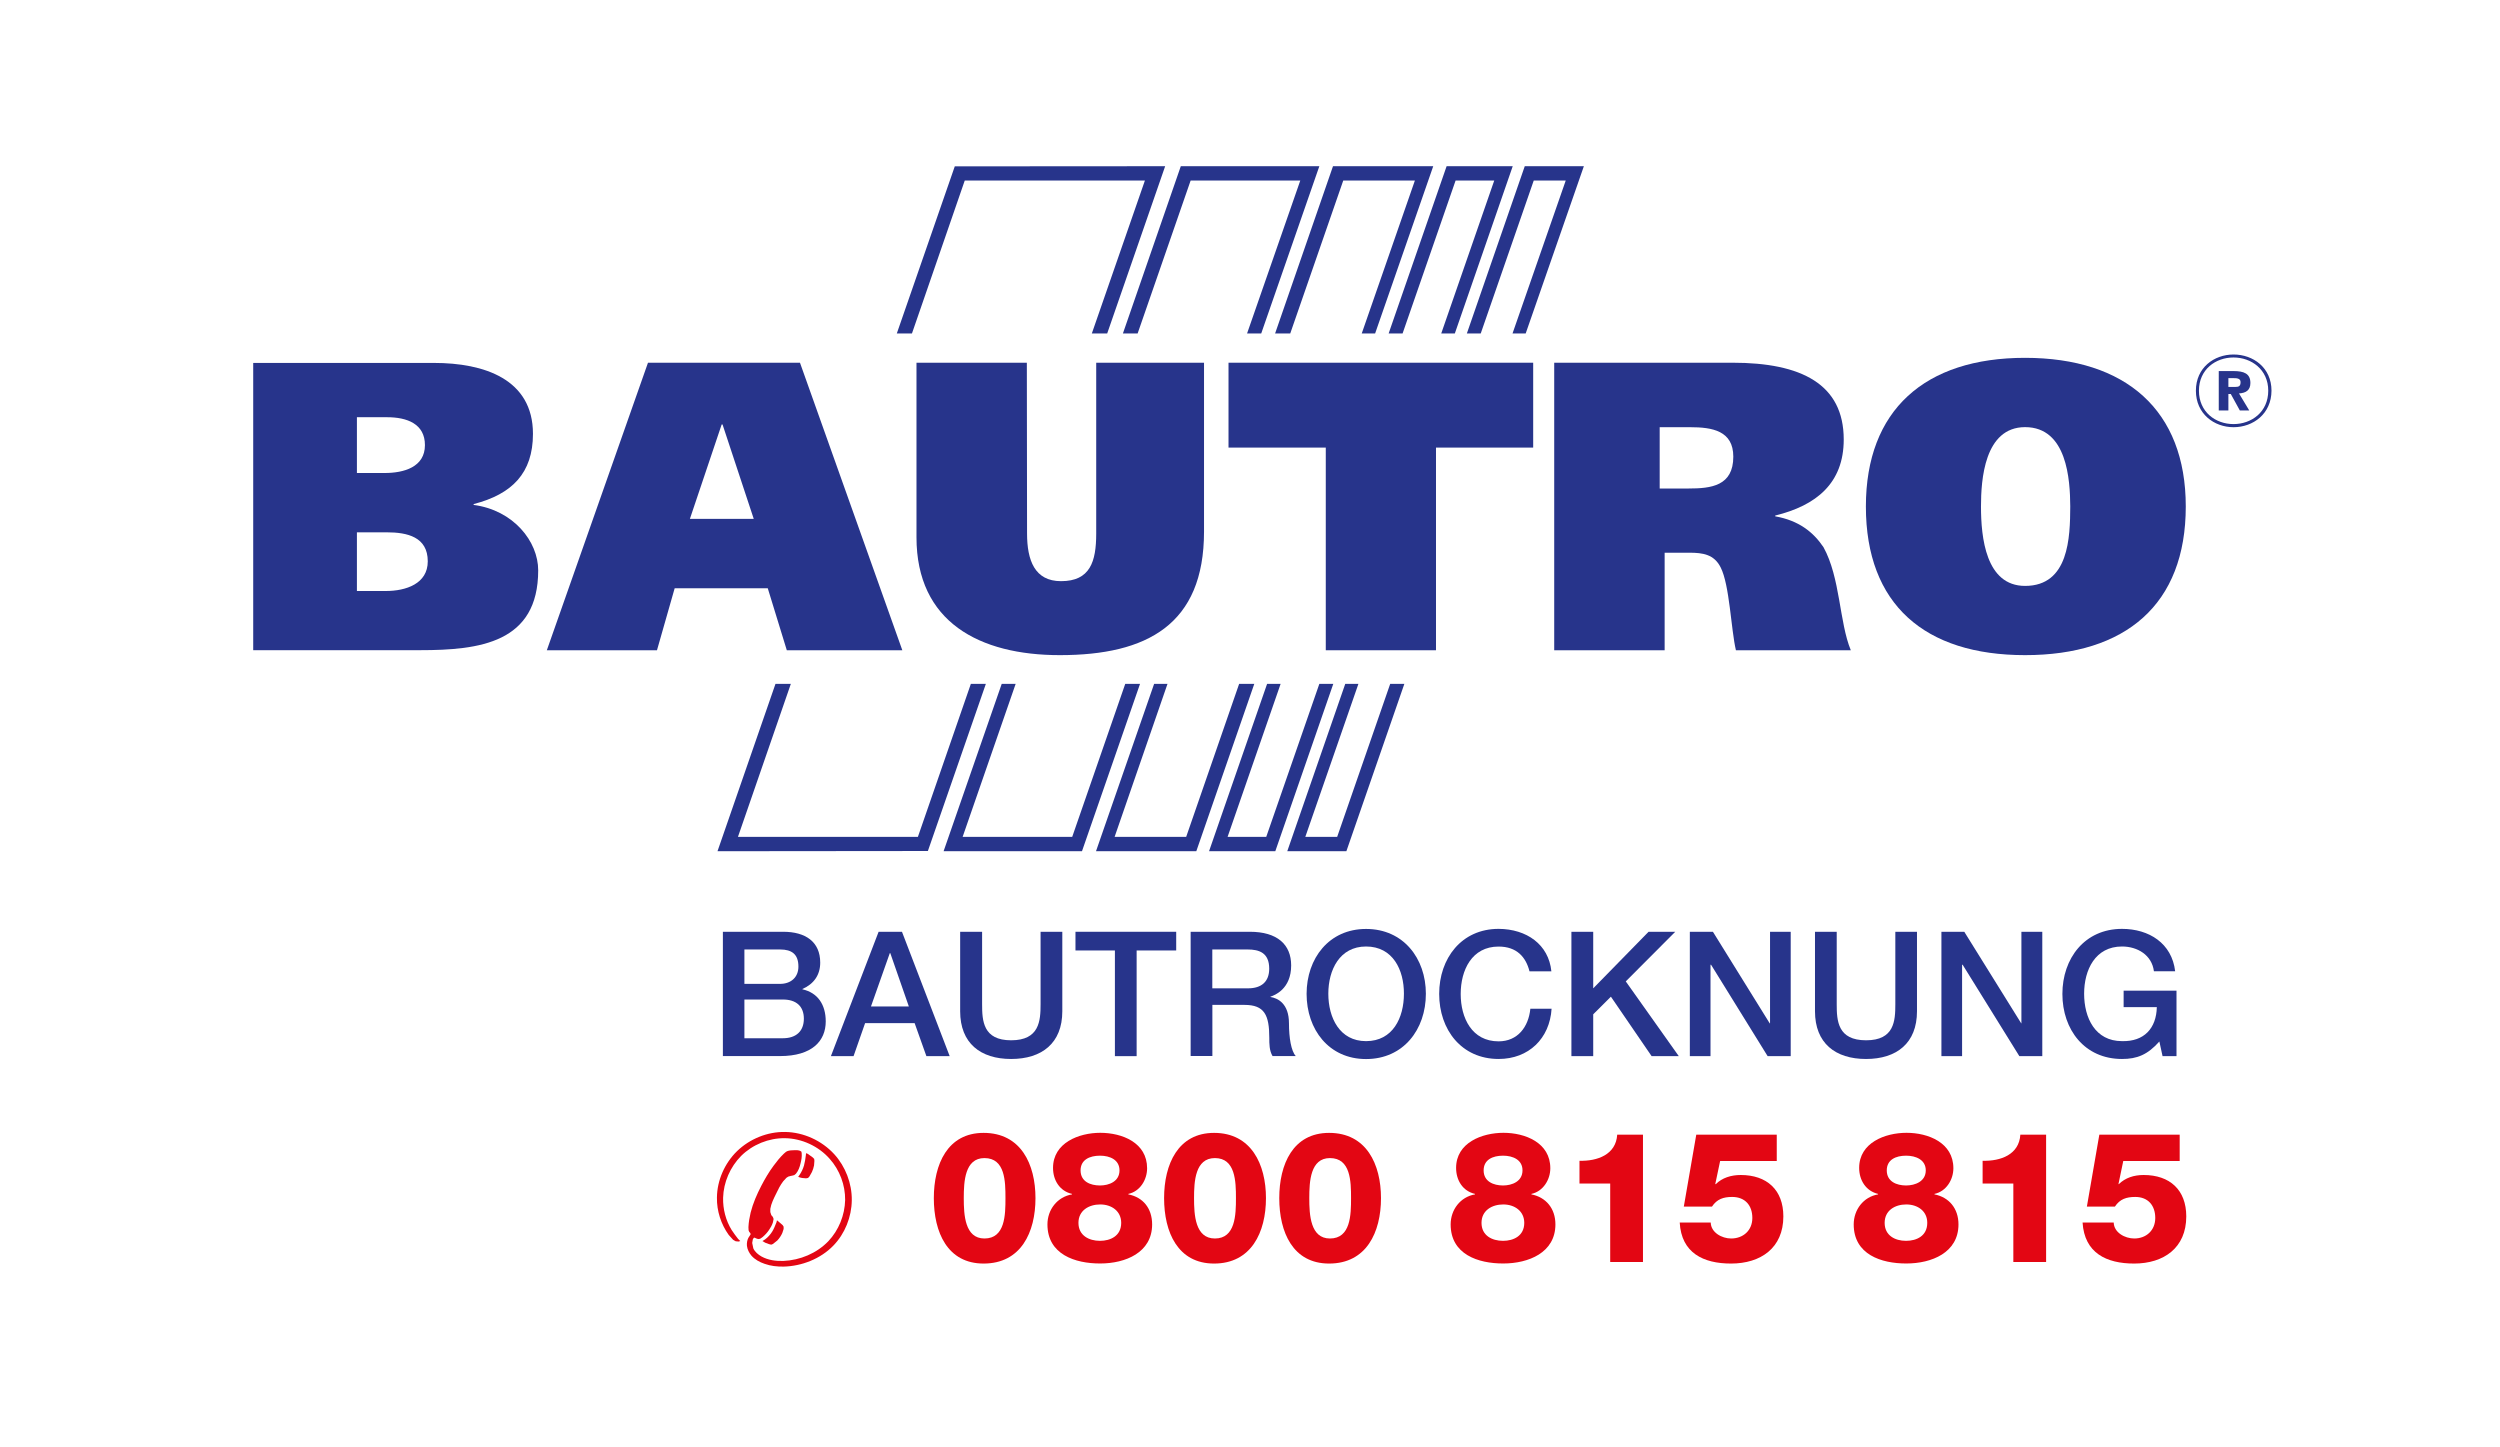 <?xml version="1.0" encoding="UTF-8"?>
<svg xmlns="http://www.w3.org/2000/svg" xmlns:xlink="http://www.w3.org/1999/xlink" version="1.1" id="Ebene_1" x="0px" y="0px" viewBox="0 0 3531.7 2044.1" style="enable-background:new 0 0 3531.7 2044.1;" xml:space="preserve">
<style type="text/css">
	.st0{fill:#27348B;}
	.st1{fill:#E30613;}
</style>
<g>
	<path class="st0" d="M3148,556.6v23.3h-13.6v-55.7h20.8c14.7,0,23.9,3.5,23.9,16.8c0,10.3-6.3,14.2-16.1,14.8l14.5,24.1h-13.3   l-12.8-23.3H3148z M3148,546.6h9.8c5,0,7.4-1.1,7.4-6.9c0-5.5-6.1-5.5-10-5.5h-7.2V546.6z M3155.3,603.5   c-27.5,0-53.2-18.9-53.2-51.6c0-32.5,25.7-51.1,53.2-51.1c27.7,0,53.6,18.6,53.6,51.1C3208.8,584.6,3183,603.5,3155.3,603.5    M3106.4,551.9c0,30.2,23.6,47.2,48.8,47.2c25.3,0,49.1-16.9,49.1-47.2c0-29.9-23.9-46.9-49.1-46.9   C3130,505,3106.4,521.9,3106.4,551.9"></path>
	<path class="st0" d="M357.7,918.6V512.7H613c70.8,0,139.9,22.8,139.9,100.2c0,55.5-29.5,85.2-83.8,99.2v1.2   c56.3,7.4,91.2,51.6,91.2,92.4c0,102.4-82.6,112.8-167,112.8H357.7z M504.2,752v82.9h40.8c28.6,0,59.3-10.3,59.3-41.9   c0-34.6-29.1-41-58-41H504.2z M504.2,589.4v78.8h39.2c27.1,0,56.9-8.3,56.9-39.4c0-30-25.2-39.4-53.5-39.4H504.2z"></path>
	<path class="st0" d="M772.5,918.6l142.9-406.2h214.7l144.6,406.2h-163.2l-26.9-87.6H953.1l-25,87.6H772.5z M1019.5,599.6   l-44.9,133.4h90.2l-44.1-133.4H1019.5z"></path>
	<path class="st0" d="M1450.6,512.4l0.3,241.2c0,38,10.8,67.4,48,67.4c41.1,0,49.7-27.5,49.7-67.1V512.4h152.3v238.6   c0,131.5-80.7,174.5-203.7,174.5c-113.4,0-202.5-46.6-202.5-166.5V512.4H1450.6z"></path>
	<polygon class="st0" points="2165.9,512.4 2165.9,632.3 2028.6,632.3 2028.6,918.6 1872.9,918.6 1872.9,632.3 1735.5,632.3    1735.5,512.4  "></polygon>
	<path class="st0" d="M2195.6,918.6V512.4h252c97.1,0,157,30.2,157,108.5c0,61.9-38.9,93.2-96.8,107.4v1.1   c33.3,5.9,53.8,22.2,68.2,43.6c23.9,43.3,22.2,106,38.6,145.6h-162.3c-6.9-29.1-8.9-92.4-21.6-117.1c-9.2-18.3-25-20.7-44.2-20.7   h-34.9v137.8H2195.6z M2344.6,603.5v86.6h40.8c31.9,0,63.2-3.6,63.2-45c0-36.6-29.7-41.6-61-41.6H2344.6z"></path>
	<path class="st0" d="M3087.8,715.5c0,138.5-84.9,210-227,210c-141.7,0-224.9-71.5-224.9-210c0-136.2,83.2-210,224.9-210   C3003,505.6,3087.8,579.4,3087.8,715.5 M2798.5,715.5c0,43.6,6.7,112.2,62.3,112.2c62,0,63.6-68.6,63.8-112.2   c-0.2-37.7-4.4-112.1-63.8-112.1C2803.2,603.5,2798.5,677.9,2798.5,715.5"></path>
	<polygon class="st0" points="1266.9,471.1 1348.8,235 1646,234.8 1564.1,471.1 1542.4,471.1 1617.4,255 1362.9,255 1288.3,471.1     "></polygon>
	<polygon class="st0" points="1586.3,471.1 1668.1,234.8 1863.8,234.8 1781.7,471.1 1761.7,471.1 1836.9,255 1682,255 1607.1,471.1     "></polygon>
	<polygon class="st0" points="1801.3,471.1 1883.1,234.8 2024.7,234.8 1942.6,471.1 1923.7,471.1 1998.8,255 1897.6,255    1822.7,471.1  "></polygon>
	<polygon class="st0" points="1961.7,471.1 2043.6,234.8 2137,234.8 2055.2,471.1 2036,471.1 2110.9,255 2056.3,255 1981.4,471.1     "></polygon>
	<polygon class="st0" points="2072.2,471.1 2154,234.8 2237.5,234.8 2155.3,471.1 2136.7,471.1 2211.9,255 2166.7,255 2091.8,471.1     "></polygon>
	<polygon class="st0" points="1392.7,966.1 1310.8,1202.2 1013.6,1202.5 1095.5,966.1 1117.2,966.1 1042.5,1182.2 1296.7,1182.2    1371.5,966.1  "></polygon>
	<polygon class="st0" points="1610.5,966.1 1528.5,1202.5 1333,1202.5 1415.1,966.1 1434.8,966.1 1359.9,1182.2 1514.7,1182.2    1589.6,966.1  "></polygon>
	<polygon class="st0" points="1771.9,966.1 1690,1202.5 1548.3,1202.5 1630.4,966.1 1649.3,966.1 1574.6,1182.2 1675.7,1182.2    1750.5,966.1  "></polygon>
	<polygon class="st0" points="1883.5,966.1 1801.6,1202.5 1708,1202.5 1790,966.1 1809.1,966.1 1734.2,1182.2 1788.8,1182.2    1863.8,966.1  "></polygon>
	<polygon class="st0" points="1983.9,966.1 1902,1202.5 1818.5,1202.5 1900.4,966.1 1919,966.1 1844,1182.2 1889,1182.2    1963.9,966.1  "></polygon>
</g>
<path class="st1" d="M1045.8,1753.2l-2.4,0.7l-4.2-0.4l-3.6-2.1l-6.2-6.9c-10.9-15.2-16.9-33.9-16.6-52.6  c0.2-24.4,10.9-48.6,28.4-65.7c18-17.4,43.1-27.6,68.1-27.1c25.9,0.4,51.6,12.2,69.2,31.4c15.9,17.4,25.1,41.4,24.8,65.2  c-0.3,23.5-9.7,47.2-26.1,64c-18,18.6-44.6,29-70.2,29.6c-9.3,0.1-18.1-0.8-26.8-3.9c-7.1-2.4-13.7-6-18.6-11.5  c-3.3-3.9-5.8-8.7-6.4-13.8c-0.4-3.9,0.3-8.1,2-11.4l2.4-3.7l0.9-1.7l-0.9-1.7l-1.2-1.4l-0.9-2.2l-0.2-4.5  c0.3-6.9,1.5-13.7,3.1-20.5c3.3-13.1,8.8-25.7,15-37.7c5.2-10,10.8-19.6,17.5-28.6c4.3-5.9,9-11.7,14.4-16.9l2.9-2.5l1.7-1  c3.1-1.2,6.4-1.4,9.7-1.4c2.8-0.2,5.5-0.2,8.3,0.7l2.1,1.2l0.5,2c0.5,5.3-0.4,9.9-1.6,14.7c-1.2,5.2-3,10.4-6.5,14.6l-2.5,2  l-2.7,0.7l-2.5,0.5l-3.2,0.9l-2.6,1.7l-4.5,4.9c-4.2,5.5-7.3,11.7-10.2,17.9c-3.3,6.8-6.8,13.5-8,21v4.6l1.4,4.3l1.9,2.2l0.8,1.6  l0.5,1.7l-0.9,4.6c-1.2,3.9-3.2,7.5-5.5,10.8c-2.4,3.6-5.5,7-9,10l-3.1,2.2l-2.3,0.7l-2.4-0.4l-2.4-1l-1.2-0.6l-1.1,0.2l-1.4,2.1  l-0.9,5.2l1.6,7.7c2.3,5,6.8,8.7,11.5,11.4c9.4,5.2,20.2,6.6,30.9,6.3c23.7-1,47.1-10.8,63.5-27.8c14.7-15.5,23.3-36.8,23.8-58.3  c0.2-21.2-7.7-42.3-21.8-58.1c-15.7-17.9-39.5-28.9-63.3-29.2c-22.8-0.3-45.7,9-61.9,25.1c-15.4,15.6-24.8,37.2-25.4,59.1  c-0.4,15.9,3.8,32.1,12,45.4c2.8,4.5,6.2,8.7,9.3,12.8L1045.8,1753.2z"></path>
<path class="st1" d="M1138.7,1629.1l2.4,0.9l7.2,5.2l1.9,2l0.3,2.7l-0.5,6.5c-0.6,3.2-1.7,6.4-3,9.3l-3.6,6.4l-1.9,2l-2.8,0.5  c-3.3-0.3-6.4-0.3-9.5-1.5l-1.6-0.6l1.7-2.4c2.9-4.2,5.1-8.8,6.5-13.6c1.3-4.7,2-9.5,2.6-14.4L1138.7,1629.1z"></path>
<path class="st1" d="M1097.6,1723.9l2.6,2.1l5.5,4.8l1.3,2.1v3.2l-1.8,5.6c-1.7,3.9-4.2,7.6-7.1,10.7l-6.3,5l-2.3,0.9l-3-0.7  l-5.6-2.1l-3.8-2.3l3.8-2.4c3.9-2.9,7.3-6.7,9.9-10.8c2.6-4.1,4.3-8.9,6.2-13.5L1097.6,1723.9z"></path>
<path class="st1" d="M1390.7,1749.6c29.3,0,29.7-33.5,29.7-57c0-23.6-0.4-56.6-29.7-56.6c-27.7,0-29.2,33-29.2,56.6  C1361.5,1716.1,1363,1749.6,1390.7,1749.6 M1389.5,1785c-51,0-70.3-44.1-70.3-92.4c0-47.8,19.3-92.2,70.3-92.2  c52.8,0,73.3,44.4,73.3,92.2C1462.8,1740.9,1442.3,1785,1389.5,1785"></path>
<path class="st1" d="M1554.2,1701.5c-15.8,0-30.7,8.4-30.7,26c0,17.9,14.9,25.4,30.4,25.4c14.9,0,30-7,30-25.4  C1583.9,1711.1,1570.6,1701.5,1554.2,1701.5 M1479.7,1729.7c0-20.8,13.9-38.9,34.7-42.4v-0.7c-17.4-4-26.8-19.3-26.8-36.7  c0-35.6,36.7-49.6,66.7-49.6c31,0,66.2,13.9,66.2,50.1c0,16.1-9.9,32.7-26.5,36.2v0.7c20.8,4,33.6,19.8,33.6,42.4  c0,39.9-37.9,55.2-73.3,55.2C1518.8,1785,1479.7,1772.1,1479.7,1729.7 M1554,1632.6c-14.6,0-27.5,5.7-27.5,20.8  c0,15.8,13.8,21.3,27.5,21.3c12.9,0,27.5-5.8,27.5-21.3C1581.5,1638.6,1568.2,1632.6,1554,1632.6"></path>
<path class="st1" d="M1716.3,1749.6c29,0,29.7-33.5,29.7-57c0-23.6-0.7-56.6-29.7-56.6c-28,0-29.5,33-29.5,56.6  C1686.8,1716.1,1688.3,1749.6,1716.3,1749.6 M1715.1,1785c-51.1,0-70.6-44.1-70.6-92.4c0-47.8,19.6-92.2,70.6-92.2  c52.5,0,73.3,44.4,73.3,92.2C1788.4,1740.9,1767.6,1785,1715.1,1785"></path>
<path class="st1" d="M1878.8,1749.6c29.3,0,29.8-33.5,29.8-57c0-23.6-0.5-56.6-29.8-56.6c-27.7,0-29.2,33-29.2,56.6  C1849.6,1716.1,1851.1,1749.6,1878.8,1749.6 M1877.6,1785c-51.1,0-70.4-44.1-70.4-92.4c0-47.8,19.3-92.2,70.4-92.2  c52.8,0,73.3,44.4,73.3,92.2C1950.9,1740.9,1930.3,1785,1877.6,1785"></path>
<path class="st1" d="M2123.6,1701.5c-15.8,0-30.7,8.4-30.7,26c0,17.9,14.8,25.4,30.4,25.4c14.9,0,30-7,30-25.4  C2153.3,1711.1,2139.9,1701.5,2123.6,1701.5 M2049.3,1729.7c0-20.8,13.8-38.9,34.4-42.4v-0.7c-17.4-4-26.7-19.3-26.7-36.7  c0-35.6,36.6-49.6,66.9-49.6c30.7,0,66.2,13.9,66.2,50.1c0,16.1-10.2,32.7-26.7,36.2v0.7c20.5,4,33.9,19.8,33.9,42.4  c0,39.9-38,55.2-73.6,55.2C2088.2,1785,2049.3,1772.1,2049.3,1729.7 M2123.3,1632.6c-14.6,0-27.4,5.7-27.4,20.8  c0,15.8,14.1,21.3,27.4,21.3c12.9,0,27.5-5.8,27.5-21.3C2150.9,1638.6,2137.5,1632.6,2123.3,1632.6"></path>
<path class="st1" d="M2274.7,1672h-43.4v-32.2c25.3,0.7,51.6-8.7,53.3-36.9h36.4v179.9h-46.3V1672z"></path>
<path class="st1" d="M2372.9,1727h43.8c0.3,14.1,15.7,22.6,28.8,22.6c17.1,0,30-11.4,30-29c0-17.6-10.1-29.7-28.5-29.7  c-12.3,0-21.5,3-28.5,13.6h-39.8l17.6-101.6h113.7v37.2H2430l-6.9,32.7h0.8c8.9-8.9,21.5-12.9,35.2-12.9c37,0,60.2,21.1,60.2,58.5  c0,44.6-32,66.6-73.9,66.6C2406.3,1785,2375.3,1770.1,2372.9,1727"></path>
<path class="st1" d="M2692.9,1701.5c-15.8,0-30.5,8.4-30.5,26c0,17.9,14.7,25.4,30.2,25.4c15.1,0,30-7,30-25.4  C2722.7,1711.1,2709.3,1701.5,2692.9,1701.5 M2618.7,1729.7c0-20.8,13.8-38.9,34.4-42.4v-0.7c-17.1-4-26.7-19.3-26.7-36.7  c0-35.6,36.6-49.6,66.9-49.6c30.7,0,66.2,13.9,66.2,50.1c0,16.1-10.1,32.7-26.7,36.2v0.7c20.5,4,33.9,19.8,33.9,42.4  c0,39.9-37.9,55.2-73.6,55.2C2657.5,1785,2618.7,1772.1,2618.7,1729.7 M2692.7,1632.6c-14.6,0-27.3,5.7-27.3,20.8  c0,15.8,13.9,21.3,27.3,21.3c12.9,0,27.8-5.8,27.8-21.3C2720.5,1638.6,2706.9,1632.6,2692.7,1632.6"></path>
<path class="st1" d="M2844.1,1672h-43.3v-32.2c25.5,0.7,51.6-8.7,53.3-36.9h36.4l0,179.9h-46.3V1672z"></path>
<path class="st1" d="M2942,1727h44c0.3,14.1,15.7,22.6,29,22.6c16.9,0,29.7-11.4,29.7-29c0-17.6-10.1-29.7-28.2-29.7  c-12.6,0-21.8,3-28.8,13.6h-39.6l17.6-101.6h113.5v37.2h-79.7l-6.8,32.7h0.5c9.2-8.9,21.2-12.9,35.1-12.9c37,0,60.2,21.1,60.2,58.5  c0,44.6-32,66.6-73.6,66.6C2975.6,1785,2944.7,1770.1,2942,1727"></path>
<path class="st0" d="M1051.6,1412v54.7h54.4c18.8,0,29.6-10.1,29.6-27.6c0-17.5-10.7-27.1-29.6-27.1H1051.6z M1021.2,1492v-175.7  h85.2c31.5,0,52.3,14.1,52.3,43.6c0,17.5-9.1,30.2-25.1,37.2v0.5c21.3,4.7,32.9,21.3,32.9,45.3c0,27.6-19.2,49-64.6,49H1021.2z   M1051.6,1341.3v48.6h50.4c14.9,0,25.9-8.9,25.9-24.4c0-17.5-9.3-24.2-25.9-24.2H1051.6z"></path>
<path class="st0" d="M1257,1346.5l-26.6,75.3h53.5l-26.2-75.3H1257z M1173.8,1492l67.4-175.7h33l67.4,175.7h-32.9l-16.6-46.6h-70  l-16.3,46.6H1173.8z"></path>
<path class="st0" d="M1356.4,1428.6v-112.3h31v102.4c0,23.5,1.4,50.9,41,50.9c39.9,0,41.6-27.4,41.6-50.9v-102.4h30.7v112.3  c0,45.1-28.9,67.4-72.3,67.4C1385.1,1496,1356.4,1473.7,1356.4,1428.6"></path>
<polygon class="st0" points="1519.3,1342.7 1519.3,1316.3 1661.6,1316.3 1661.6,1342.7 1605.7,1342.7 1605.7,1492 1575,1492   1575,1342.7 "></polygon>
<path class="st0" d="M1712.6,1341.3v54.9h50.4c19.4,0,30-9.7,30-27.8c0-22.6-14.4-27.1-30.5-27.1H1712.6z M1682,1492v-175.7h83.7  c38.4,0,58.3,17.8,58.3,47.5c0,33.6-23.5,42.2-29.3,44.2v0.4c10.6,1.7,26.2,9.4,26.2,37.2c0,20.6,3.1,39.1,9.6,46.3h-32.8  c-4.6-7.7-4.6-17.3-4.6-25.8c0-32.3-6.9-46.5-35-46.5h-45.4v72.2H1682z"></path>
<path class="st0" d="M1929.8,1312.3c52.8,0,84.5,41.7,84.5,91.6c0,50.4-31.7,92.2-84.5,92.2c-52.6,0-84-41.8-84-92.2  C1845.9,1354,1877.3,1312.3,1929.8,1312.3 M1929.8,1337.1c-37.4,0-53.3,33.2-53.3,66.7c0,33.8,15.9,67,53.3,67  c37.9,0,53.5-33.1,53.5-67C1983.4,1370.3,1967.8,1337.1,1929.8,1337.1"></path>
<path class="st0" d="M2191.6,1372.2h-30.9c-5.1-20.2-18-35-43.7-35c-37.7,0-53.5,33.2-53.5,67c0,33.8,15.8,66.9,53.5,66.9  c27.1,0,42.3-20.4,44.9-46.1h30c-2.6,42-32.3,71-74.8,71c-52.6,0-84-41.5-84-91.9c0-50.1,31.4-91.9,84-91.9  C2156.6,1312.4,2187.8,1334.2,2191.6,1372.2"></path>
<polygon class="st0" points="2219.9,1492 2219.9,1316.3 2250.7,1316.3 2250.7,1396.2 2328.9,1316.3 2366.6,1316.3 2296.7,1386.4   2371.6,1492 2333.2,1492 2275.7,1408 2250.7,1432.9 2250.7,1492 "></polygon>
<polygon class="st0" points="2387.2,1492 2387.2,1316.3 2419.8,1316.3 2500,1445.6 2500.5,1445.6 2500.5,1316.3 2529.7,1316.3   2529.7,1492 2497.1,1492 2417.2,1362.9 2416.4,1362.9 2416.4,1492 "></polygon>
<path class="st0" d="M2564,1428.6v-112.3h30.7v102.4c0,23.5,1.4,50.9,41.5,50.9c39.9,0,41.3-27.4,41.3-50.9v-102.4h30.6v112.3  c0,45.1-28.8,67.4-72,67.4C2592.8,1496,2564,1473.7,2564,1428.6"></path>
<polygon class="st0" points="2742.6,1492 2742.6,1316.3 2774.9,1316.3 2855.3,1445.6 2855.6,1445.6 2855.6,1316.3 2885.1,1316.3   2885.1,1492 2852.7,1492 2772.6,1362.9 2771.8,1362.9 2771.8,1492 "></polygon>
<path class="st0" d="M3074.7,1399.5v92.5h-19.7l-4.5-20.7c-16.6,18.7-31.5,24.7-52.8,24.7c-52.8,0-84.2-41.4-84.2-91.9  c0-50.1,31.4-91.9,84.2-91.9c38.2,0,70.5,20.4,75.1,59.9h-30c-2.9-23-23.3-35-45.1-35c-37.9,0-53.5,33.2-53.5,66.7  c0,34.1,15.6,67,53.5,67c31.4,0.8,48.5-18.2,49.2-48H3000v-23.3H3074.7z"></path>
</svg>
